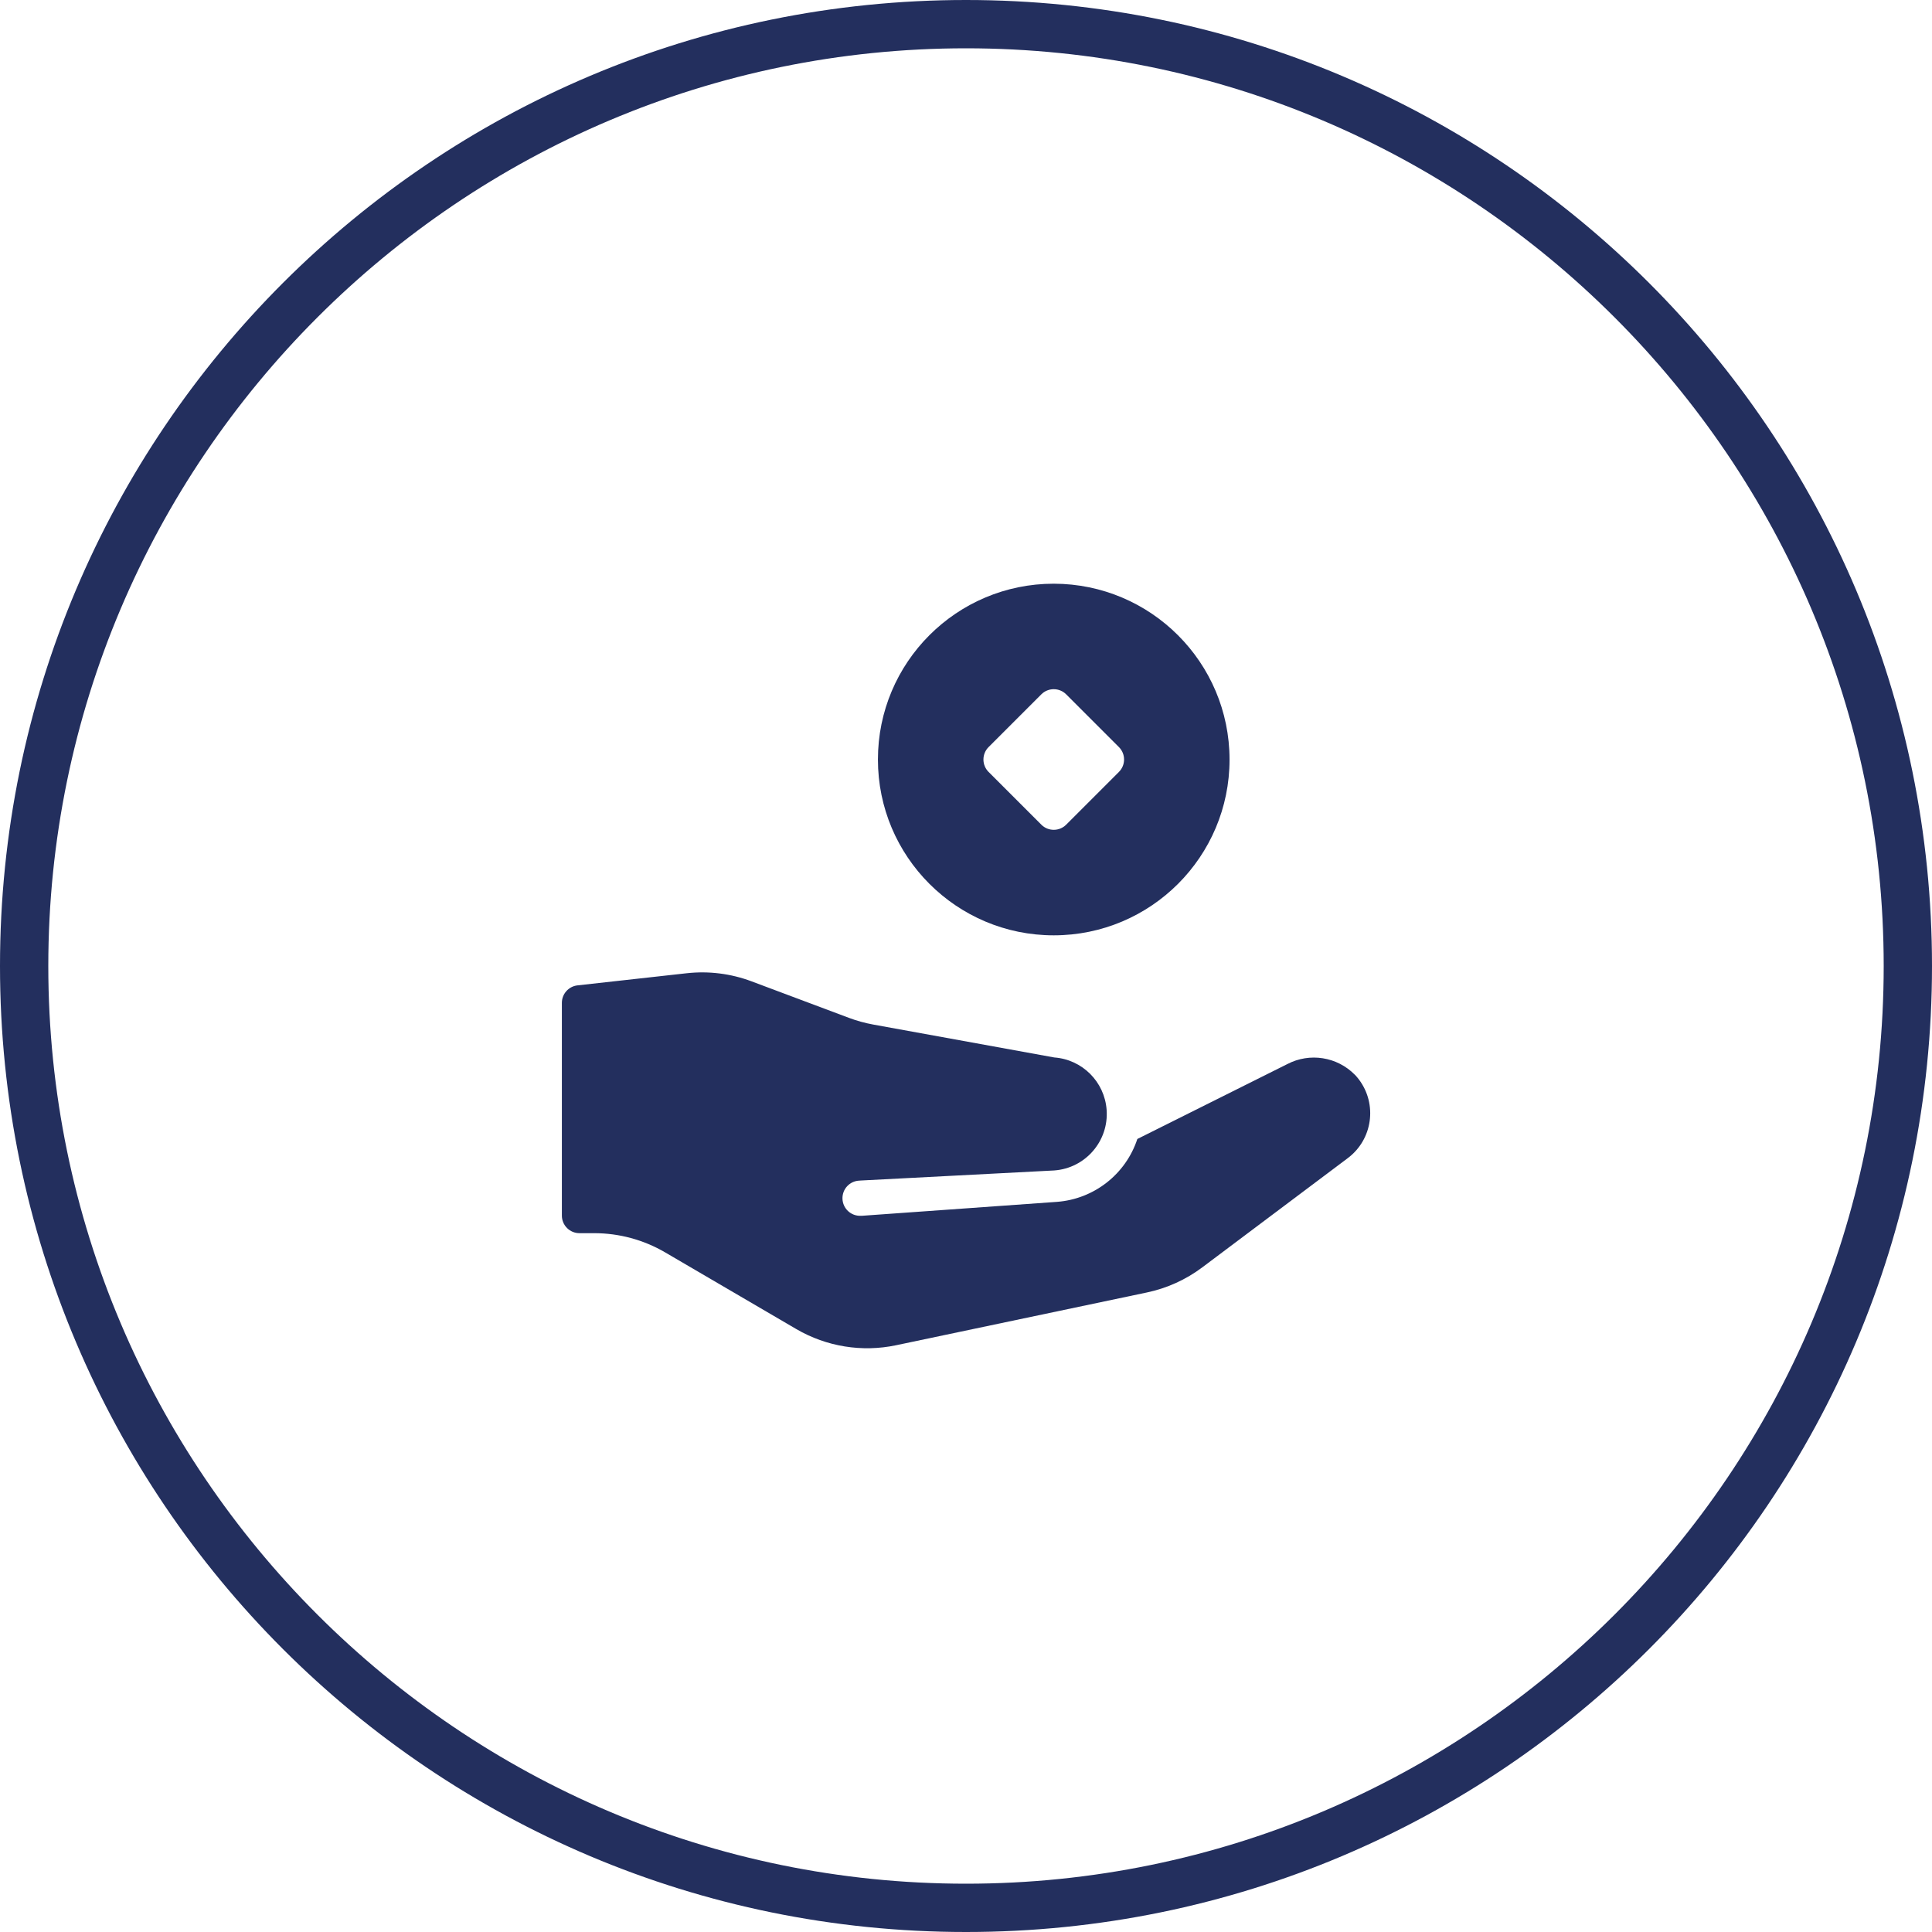 <?xml version="1.0" encoding="UTF-8"?>
<svg xmlns="http://www.w3.org/2000/svg" id="Ebene_2" width="80" height="80" viewBox="0 0 80 80"><g id="Ebene_5"><path d="m40,2c20.953,0,38,17.047,38,38s-17.047,38-38,38S2,60.953,2,40,19.047,2,40,2m0-2C17.909,0,0,17.909,0,40s17.909,40,40,40,40-17.909,40-40S62.091,0,40,0h0Z" fill="#232f5e" stroke-width="0"/><path d="m56.103,44.505c-.734-.748-1.87-.928-2.799-.443l-6.209,3.101c-.481,1.459-1.792,2.485-3.323,2.603l-8.081.577h-.053c-.402.014-.739-.3-.753-.703s.3-.739.703-.753l.052-.004h0l8.014-.417c1.292-.094,2.263-1.218,2.169-2.51-.085-1.161-1.008-2.085-2.169-2.169l-7.498-1.363c-.342-.062-.678-.155-1.004-.277l-4.03-1.511c-.857-.322-1.778-.437-2.688-.336l-4.52.502c-.369.041-.648.353-.648.724v8.809c0,.402.326.728.728.728h.61c1.031 0,2.044.274,2.934.793l5.437,3.179c1.247.727,2.72.966,4.133.668l10.38-2.184c.832-.175,1.616-.53,2.297-1.041l6.025-4.523c1.026-.771,1.232-2.228.461-3.254-.052-.069-.108-.135-.167-.198Z" fill="#232f5e" stroke-width="0"/><path d="m43.633,24.17c-4.021,0-7.28,3.259-7.28,7.28s3.259,7.28,7.28,7.28,7.28-3.259,7.28-7.28c-.004-4.019-3.261-7.275-7.28-7.28Zm2.699,7.794l-2.184,2.184c-.284.284-.745.284-1.029,0l-2.184-2.184c-.284-.284-.284-.745,0-1.029l2.184-2.184c.284-.284.745-.284,1.029,0l2.184,2.184c.284.284.284.745,0,1.029Z" fill="#232f5e" stroke-width="0"/></g></svg>
